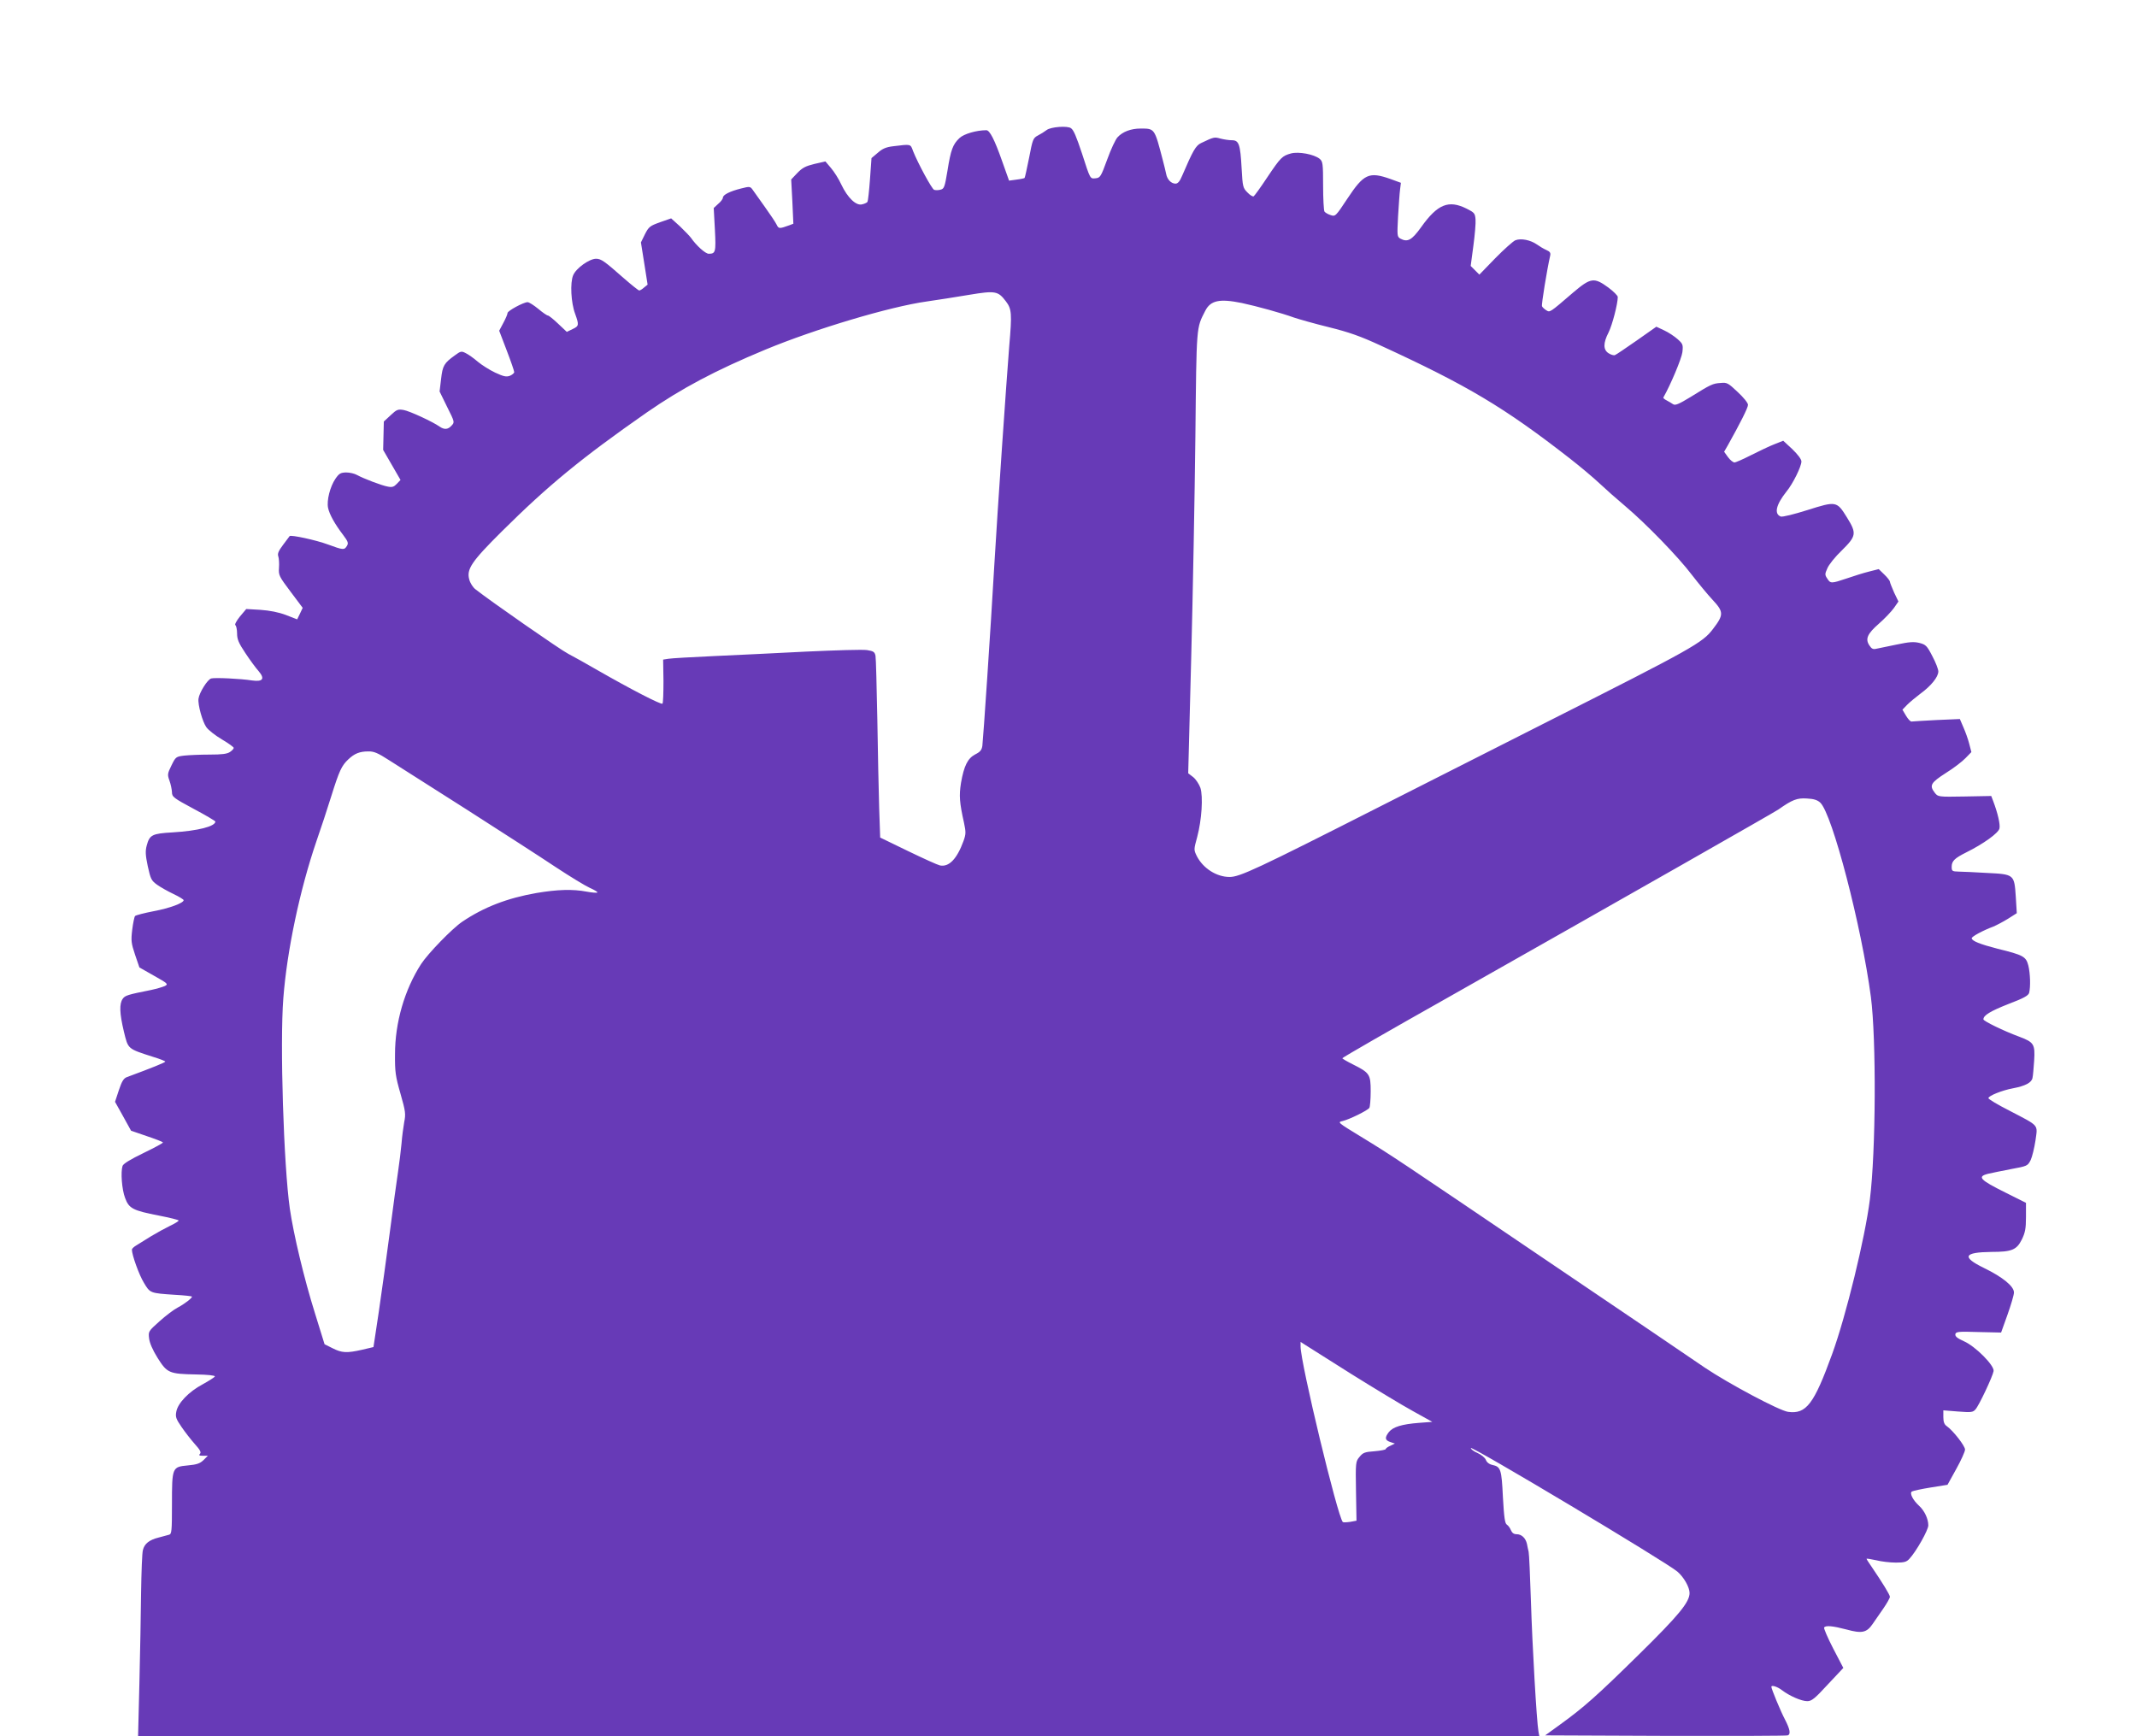 <?xml version="1.0" standalone="no"?>
<!DOCTYPE svg PUBLIC "-//W3C//DTD SVG 20010904//EN"
 "http://www.w3.org/TR/2001/REC-SVG-20010904/DTD/svg10.dtd">
<svg version="1.0" xmlns="http://www.w3.org/2000/svg"
 width="1280pt" height="1040pt" viewBox="0 0 1280 1040"
 preserveAspectRatio="xMidYMid meet">
<g transform="translate(0,1040) scale(0.1,-0.1)"
fill="#673ab7" stroke="none">
<path d="M6269 9621 c-13 -10 -37 -25 -53 -33 -28 -15 -31 -23 -52 -133 -13
-65 -25 -119 -27 -121 -2 -2 -24 -7 -49 -10 l-44 -6 -42 118 c-45 128 -74 184
-94 184 -59 0 -135 -22 -161 -47 -40 -38 -52 -70 -72 -196 -16 -97 -20 -108
-41 -113 -13 -4 -31 -4 -39 -1 -14 6 -96 157 -126 232 -16 44 -11 42 -119 29
-42 -5 -64 -14 -92 -39 l-38 -32 -9 -126 c-5 -70 -12 -131 -15 -136 -3 -5 -18
-12 -32 -15 -36 -10 -87 39 -125 119 -15 33 -43 77 -62 99 l-33 39 -66 -15
c-53 -13 -72 -23 -102 -54 l-37 -39 7 -132 6 -133 -23 -9 c-61 -22 -65 -22
-77 3 -6 13 -38 61 -71 107 -33 46 -66 93 -74 104 -13 18 -18 19 -68 6 -68
-17 -109 -38 -109 -55 0 -7 -12 -24 -28 -37 l-27 -25 7 -129 c7 -136 4 -145
-37 -145 -20 0 -74 49 -106 95 -8 11 -38 42 -66 69 l-53 48 -66 -23 c-61 -22
-68 -27 -91 -72 l-24 -49 20 -126 20 -127 -21 -17 c-11 -10 -24 -18 -29 -18
-5 0 -46 33 -92 73 -117 103 -136 117 -167 117 -40 0 -120 -57 -137 -99 -19
-45 -13 -165 12 -231 24 -67 23 -73 -15 -91 l-35 -17 -52 49 c-28 27 -56 49
-61 49 -6 0 -32 18 -58 40 -27 22 -55 40 -64 40 -24 0 -120 -52 -120 -65 0 -7
-11 -33 -25 -59 l-25 -47 45 -118 c25 -65 45 -123 45 -130 0 -6 -12 -16 -26
-22 -22 -8 -38 -4 -88 19 -34 16 -81 46 -105 66 -24 21 -57 44 -72 51 -25 13
-30 12 -65 -14 -64 -46 -73 -61 -82 -141 l-9 -75 45 -92 c45 -90 46 -92 27
-112 -21 -24 -43 -26 -71 -7 -42 30 -181 94 -216 100 -34 6 -42 3 -78 -31
l-41 -38 -2 -85 -2 -85 52 -90 52 -90 -22 -23 c-17 -18 -28 -22 -53 -17 -36 6
-146 48 -186 70 -14 8 -43 15 -65 15 -33 -1 -42 -6 -64 -38 -32 -47 -53 -130
-44 -174 8 -39 41 -98 90 -162 30 -40 33 -49 23 -66 -16 -26 -22 -25 -115 9
-70 26 -219 58 -228 50 -1 -2 -19 -26 -39 -52 -28 -37 -35 -54 -29 -70 4 -12
6 -43 4 -69 -3 -44 1 -51 70 -143 l72 -96 -16 -34 -17 -35 -67 26 c-45 17 -97
27 -153 31 l-85 5 -38 -45 c-21 -26 -33 -49 -27 -52 5 -3 10 -26 10 -49 0 -35
9 -57 49 -117 27 -41 63 -90 80 -109 39 -46 26 -65 -39 -56 -70 11 -222 18
-245 12 -22 -6 -71 -84 -76 -121 -5 -36 24 -139 47 -171 12 -17 54 -50 93 -73
39 -23 71 -46 71 -51 0 -5 -10 -16 -22 -24 -17 -12 -48 -16 -123 -16 -55 0
-123 -3 -151 -6 -50 -6 -52 -8 -77 -59 -24 -49 -25 -55 -12 -91 8 -22 14 -52
15 -69 0 -28 9 -35 130 -100 72 -38 130 -73 130 -76 0 -29 -105 -56 -256 -65
-123 -7 -138 -15 -155 -78 -9 -33 -8 -58 6 -124 17 -77 21 -86 55 -111 21 -15
65 -40 99 -56 34 -16 61 -33 61 -37 0 -17 -83 -48 -179 -66 -57 -11 -107 -24
-112 -29 -4 -4 -12 -41 -17 -82 -8 -66 -6 -81 17 -150 l26 -76 88 -50 c82 -46
86 -50 65 -61 -13 -6 -50 -17 -83 -24 -141 -28 -156 -33 -170 -53 -21 -30 -19
-87 7 -196 26 -106 20 -102 176 -152 40 -12 72 -25 72 -28 0 -5 -76 -36 -230
-93 -19 -7 -30 -24 -48 -78 l-23 -70 48 -86 48 -87 93 -32 c51 -17 95 -34 98
-38 3 -3 -49 -31 -115 -63 -79 -38 -123 -65 -127 -78 -12 -37 -4 -141 15 -191
23 -64 47 -76 201 -106 66 -13 120 -26 120 -30 0 -4 -24 -19 -52 -32 -29 -14
-80 -42 -113 -62 -33 -21 -72 -45 -87 -54 -16 -9 -28 -21 -28 -26 0 -32 43
-152 72 -199 37 -62 36 -62 186 -72 56 -3 102 -8 102 -11 0 -9 -45 -44 -85
-65 -22 -11 -71 -48 -109 -82 -67 -60 -68 -61 -63 -103 3 -27 21 -69 51 -117
57 -91 70 -96 230 -99 69 -1 115 -6 113 -12 -2 -5 -35 -26 -73 -47 -83 -44
-149 -113 -158 -164 -6 -31 -2 -43 31 -91 21 -31 57 -77 80 -103 32 -35 39
-50 31 -58 -9 -9 -5 -12 17 -12 l30 0 -26 -26 c-21 -20 -39 -27 -95 -32 -93
-9 -94 -11 -94 -234 0 -160 -2 -177 -17 -181 -10 -3 -38 -10 -63 -17 -56 -14
-85 -37 -94 -75 -5 -17 -9 -131 -11 -255 -1 -124 -6 -368 -10 -542 l-8 -318
4196 0 4197 0 -5 28 c-11 61 -37 514 -45 777 -5 154 -11 289 -14 300 -3 11 -7
32 -10 47 -8 35 -32 58 -62 58 -17 0 -27 8 -34 24 -5 13 -16 28 -24 33 -12 7
-17 41 -24 165 -8 168 -13 182 -63 193 -19 4 -34 16 -39 30 -5 13 -27 31 -49
41 -23 10 -41 23 -41 30 0 17 1171 -683 1237 -740 39 -33 73 -94 73 -128 0
-55 -64 -133 -303 -368 -253 -249 -331 -318 -475 -422 l-87 -63 720 -3 c396
-1 726 0 733 3 19 7 14 36 -17 96 -25 47 -81 182 -81 195 0 12 36 1 63 -20 46
-35 117 -66 152 -66 26 0 45 15 123 100 l93 99 -61 117 c-33 64 -57 120 -54
125 9 14 51 10 135 -12 91 -25 120 -19 156 34 12 17 40 58 63 91 22 32 40 64
40 71 0 12 -45 85 -111 182 -16 23 -29 43 -29 46 0 2 26 -2 58 -9 31 -8 84
-14 118 -14 50 0 64 4 81 23 41 44 113 172 113 200 0 39 -23 88 -55 117 -38
35 -59 77 -43 86 7 4 57 15 113 24 l100 16 52 94 c29 52 53 105 53 117 0 22
-71 113 -109 140 -15 10 -21 25 -21 55 l0 40 88 -7 c78 -6 89 -5 104 12 21 22
104 199 109 230 6 33 -109 149 -178 179 -40 18 -53 29 -51 42 3 15 17 17 139
13 l135 -3 38 106 c21 59 39 119 39 134 0 37 -67 92 -180 147 -135 66 -121 94
45 96 122 0 151 12 182 74 20 41 25 65 25 135 l0 85 -124 62 c-153 76 -170 95
-103 112 20 5 82 17 137 28 98 18 100 19 118 54 9 19 22 72 29 118 13 97 26
83 -154 177 -71 36 -128 70 -128 76 0 14 82 47 147 59 74 14 112 34 117 62 3
12 7 59 10 104 6 98 -1 110 -89 143 -95 35 -215 94 -215 104 0 24 41 49 150
92 92 35 119 50 124 67 9 36 7 115 -5 164 -14 53 -29 62 -184 100 -105 27
-155 47 -155 63 0 10 66 46 130 70 19 8 59 29 88 47 l52 33 -6 98 c-9 134 -9
135 -172 143 -70 4 -146 8 -169 8 -40 1 -43 3 -43 29 0 34 17 51 87 86 103 51
193 116 199 143 6 23 -10 93 -38 166 l-11 29 -160 -3 c-158 -3 -159 -2 -178
22 -34 44 -25 60 65 118 47 29 100 70 119 90 l35 36 -13 50 c-7 28 -23 72 -35
99 l-21 49 -139 -6 c-76 -4 -144 -8 -150 -9 -6 -2 -21 14 -33 34 l-22 37 28
29 c16 16 52 46 80 67 63 46 107 100 107 133 0 13 -16 55 -36 92 -32 62 -39
69 -78 79 -34 8 -60 6 -136 -10 -52 -11 -107 -22 -121 -25 -20 -5 -29 0 -42
20 -26 39 -12 70 58 131 34 30 74 72 89 93 l27 39 -26 54 c-13 30 -25 59 -25
65 0 5 -15 25 -34 43 l-33 32 -59 -15 c-33 -8 -92 -27 -133 -41 -92 -31 -97
-31 -116 -1 -15 22 -15 28 0 61 8 21 47 70 87 108 87 86 90 102 31 197 -61 99
-65 99 -236 45 -79 -25 -151 -43 -161 -39 -41 16 -28 71 34 149 39 47 90 151
90 181 0 13 -22 42 -54 73 l-55 51 -53 -21 c-29 -11 -91 -41 -139 -65 -47 -24
-92 -44 -100 -44 -8 0 -26 14 -39 32 l-23 32 23 40 c72 129 120 223 120 241 0
11 -26 44 -62 77 -57 54 -64 58 -102 54 -47 -3 -58 -8 -180 -84 -72 -44 -93
-52 -105 -43 -9 6 -26 16 -39 23 -12 6 -21 14 -19 17 44 77 109 233 114 271 5
45 3 50 -28 78 -19 17 -55 41 -81 53 l-47 22 -118 -83 c-65 -45 -123 -85 -130
-87 -7 -3 -24 2 -38 11 -33 21 -33 61 0 125 22 44 55 171 55 212 0 8 -26 34
-57 57 -85 62 -105 59 -210 -30 -144 -124 -139 -120 -162 -106 -11 7 -23 18
-25 24 -4 10 31 224 49 302 4 17 -1 25 -22 34 -16 7 -41 22 -58 34 -37 26 -94
38 -128 25 -13 -5 -68 -54 -121 -108 l-95 -98 -26 26 -26 26 16 120 c9 66 15
138 13 159 -3 36 -7 41 -53 64 -108 54 -174 28 -273 -111 -56 -78 -81 -91
-123 -69 -21 12 -21 16 -15 134 4 66 9 139 12 161 l5 40 -63 23 c-128 45 -159
31 -257 -117 -72 -109 -73 -109 -102 -99 -16 5 -32 15 -36 21 -4 7 -8 77 -8
155 0 134 -2 145 -21 161 -34 27 -125 44 -171 32 -53 -15 -61 -22 -143 -144
-39 -59 -76 -110 -81 -113 -5 -3 -22 7 -37 23 -27 27 -29 34 -35 144 -8 146
-16 169 -59 169 -18 0 -49 5 -68 10 -36 10 -39 10 -116 -27 -32 -15 -49 -46
-113 -195 -14 -34 -26 -48 -40 -48 -26 0 -50 25 -56 58 -3 15 -12 52 -20 82
-50 192 -48 190 -133 190 -58 0 -108 -19 -138 -52 -12 -12 -40 -72 -62 -133
-38 -104 -42 -110 -70 -113 -33 -3 -31 -7 -81 148 -34 102 -50 141 -66 152
-21 16 -122 8 -146 -11z m-244 -1026 c35 -46 37 -73 20 -268 -17 -214 -69
-965 -90 -1322 -21 -369 -66 -1035 -71 -1073 -4 -25 -13 -36 -43 -51 -45 -24
-67 -68 -85 -171 -12 -76 -9 -117 18 -238 12 -57 12 -68 -3 -110 -39 -107 -87
-157 -141 -146 -14 3 -100 42 -191 86 l-167 81 -6 176 c-3 97 -8 336 -11 531
-4 195 -8 367 -11 382 -5 23 -12 28 -51 34 -26 4 -188 -1 -362 -9 -174 -9
-424 -21 -556 -27 -132 -6 -254 -13 -271 -16 l-32 -5 2 -128 c0 -71 -2 -132
-6 -136 -7 -8 -191 87 -388 200 -69 40 -148 84 -177 99 -44 22 -465 315 -555
386 -15 11 -32 38 -37 58 -18 62 13 108 193 287 279 277 478 441 871 715 208
144 411 252 710 376 299 124 745 257 965 288 63 9 178 27 255 40 157 26 173
23 220 -39z m1413 -10 c89 -19 238 -60 312 -87 30 -10 124 -37 210 -58 121
-30 189 -54 310 -110 520 -239 741 -371 1130 -674 63 -49 144 -117 180 -151
36 -34 106 -96 155 -137 122 -103 317 -303 400 -413 38 -49 93 -116 122 -147
68 -73 69 -90 3 -176 -63 -83 -120 -115 -995 -557 -275 -139 -727 -368 -1005
-509 -733 -372 -834 -419 -895 -419 -78 0 -158 51 -196 124 -19 39 -19 39 2
116 27 102 36 241 19 294 -8 22 -27 51 -43 64 l-30 23 18 693 c10 382 21 978
25 1324 7 674 5 647 59 753 32 63 86 74 219 47z m-5107 -2739 c46 -29 255
-162 464 -295 209 -134 450 -289 535 -346 85 -56 177 -112 204 -124 27 -12 47
-24 44 -27 -4 -3 -32 -1 -64 5 -84 16 -175 13 -300 -8 -177 -31 -316 -85 -445
-172 -61 -41 -206 -191 -247 -254 -99 -154 -156 -350 -156 -540 -1 -106 3
-133 33 -237 30 -105 32 -121 22 -170 -5 -29 -13 -87 -16 -128 -4 -41 -13
-118 -21 -170 -8 -52 -30 -214 -49 -360 -19 -146 -49 -360 -66 -477 l-32 -212
-68 -16 c-92 -21 -122 -19 -177 9 l-48 24 -57 184 c-66 210 -129 476 -151 628
-37 261 -60 989 -39 1260 22 287 99 650 198 940 26 74 66 196 89 270 48 153
62 184 103 222 36 34 67 47 119 47 33 1 57 -9 125 -53z m8572 -254 c72 -68
247 -740 303 -1163 33 -254 30 -929 -6 -1214 -29 -231 -143 -698 -226 -926
-109 -300 -155 -361 -264 -346 -52 7 -353 167 -499 265 -62 43 -477 324 -922
625 -933 632 -947 642 -1137 758 -141 86 -142 87 -110 94 39 9 150 63 160 79
4 6 8 51 8 99 0 102 -6 111 -108 162 -34 17 -61 33 -62 36 0 4 285 168 633
364 1124 636 1951 1107 1979 1126 82 58 112 70 170 66 42 -2 64 -9 81 -25z
m-2808 -3423 c138 -86 303 -186 367 -221 l117 -65 -80 -6 c-102 -8 -155 -24
-180 -55 -26 -34 -24 -49 9 -60 l27 -9 -27 -13 c-16 -7 -28 -16 -28 -20 0 -4
-30 -10 -67 -13 -59 -4 -70 -9 -90 -34 -23 -27 -24 -33 -21 -205 l3 -177 -38
-7 c-21 -3 -41 -4 -44 -1 -31 32 -253 952 -253 1052 l0 27 28 -18 c15 -10 140
-88 277 -175z"/>
</g>
</svg>
